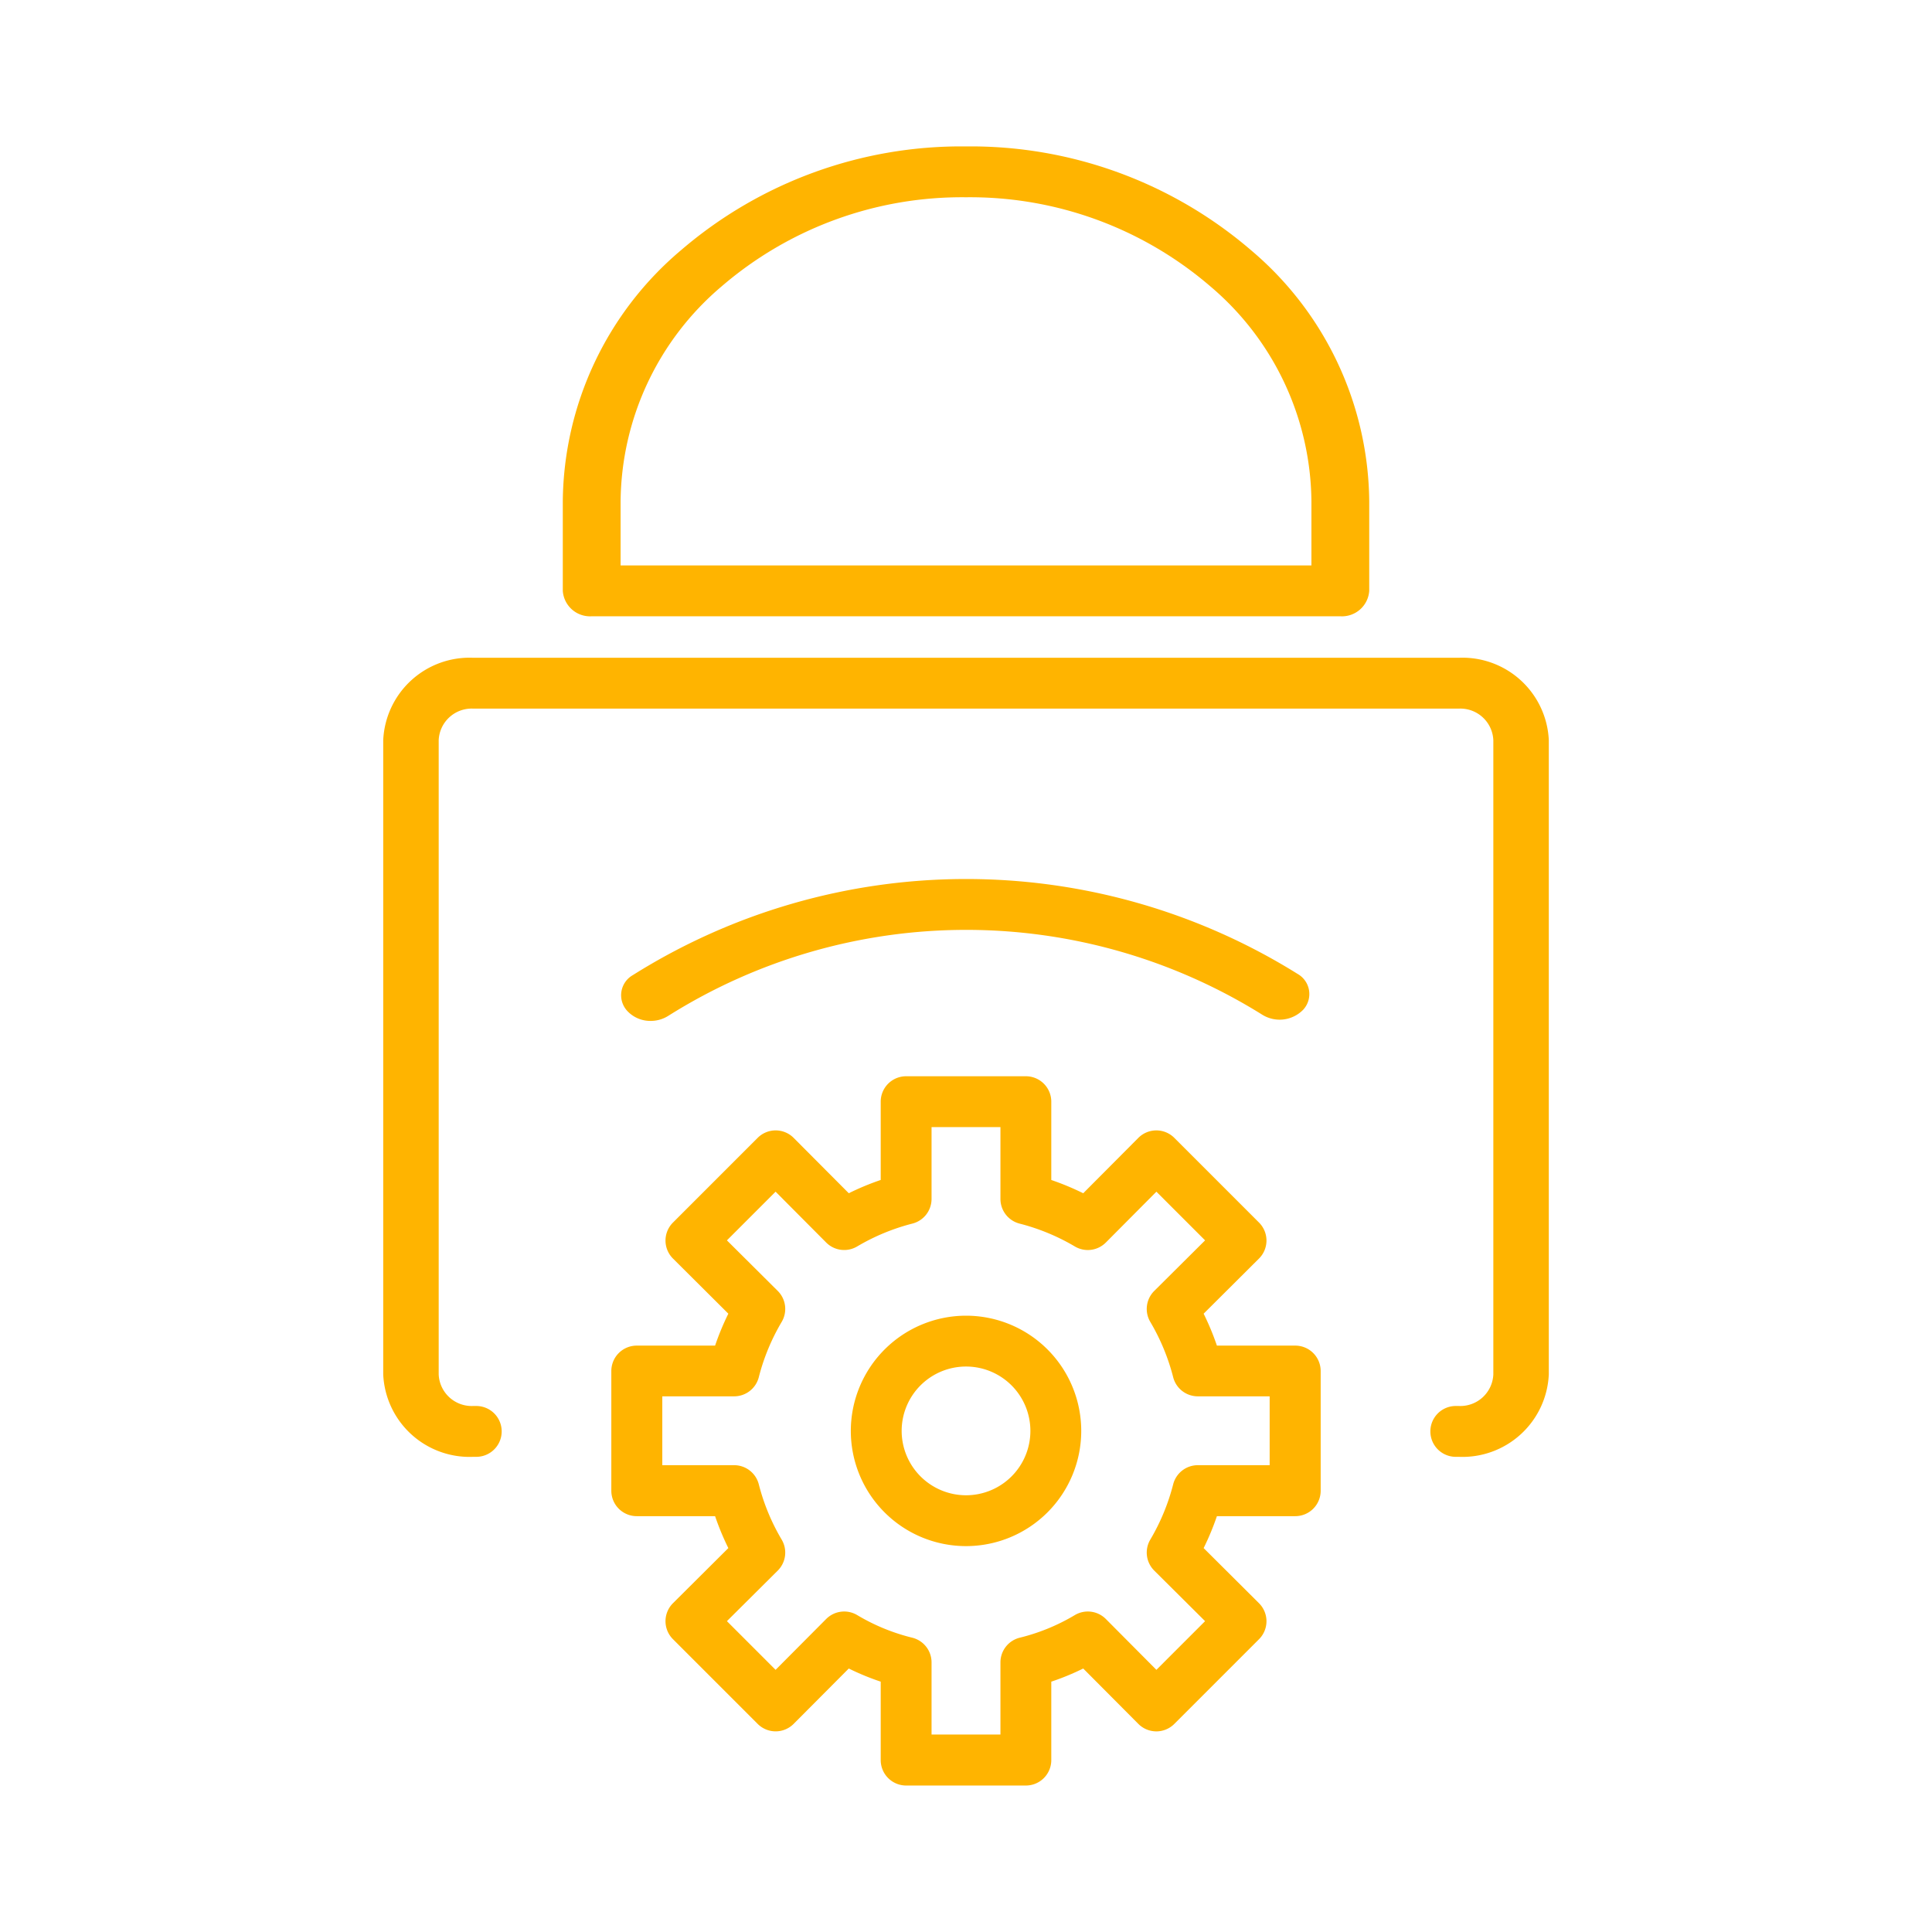 <?xml version="1.0" encoding="utf-8"?>
<svg id="ic-Security_Compliance" data-name="ic-Security Compliance" xmlns="http://www.w3.org/2000/svg" width="76" height="76" viewBox="0 0 76 76">
  <rect id="Group_30-area" data-name="Group 30-area" width="76" height="76" fill="none"/>
  <g id="ic" transform="translate(15.075 5.76)">
    <path id="Path_376" data-name="Path 376" d="M3174.647,1667.1h-.122a1,1,0,1,1,0-2h.122a1.3,1.3,0,0,0,1.355-1.242v-24.95a1.3,1.3,0,0,0-1.355-1.241H3135.87a1.3,1.3,0,0,0-1.355,1.241v24.95a1.3,1.3,0,0,0,1.355,1.242h.123a1,1,0,1,1,0,2h-.123a3.4,3.4,0,0,1-3.537-3.242v-24.95a3.4,3.4,0,0,1,3.537-3.241h38.777a3.4,3.4,0,0,1,3.537,3.241v24.95A3.4,3.4,0,0,1,3174.647,1667.1Z" transform="translate(-3132.333 -1615.552)" fill="#ffb400"/>
    <path id="Rectangle_26" data-name="Rectangle 26" d="M14.861-1A16.914,16.914,0,0,1,26.077,3.086a13.072,13.072,0,0,1,4.646,9.865v3.532a1.075,1.075,0,0,1-1.137,1H.137a1.075,1.075,0,0,1-1.137-1V12.951A13.072,13.072,0,0,1,3.646,3.086,16.914,16.914,0,0,1,14.861-1ZM28.449,15.483V12.951a11.2,11.2,0,0,0-3.98-8.45A14.489,14.489,0,0,0,14.861,1,14.489,14.489,0,0,0,5.254,4.5a11.2,11.2,0,0,0-3.98,8.45v2.532Z" transform="translate(8.064 1)" fill="#ffb400"/>
    <path id="Ellipse_1" data-name="Ellipse 1" d="M3.532-1A4.532,4.532,0,1,1-1,3.532,4.537,4.537,0,0,1,3.532-1Zm0,7.064A2.532,2.532,0,1,0,1,3.532,2.535,2.535,0,0,0,3.532,6.064Z" transform="translate(19.394 46.996)" fill="#ffb400"/>
    <path id="Path_377" data-name="Path 377" d="M3181.929,1711.667h4.71a1,1,0,0,1,1,1v3.081a10.3,10.3,0,0,1,1.256.522l2.168-2.178a1,1,0,0,1,.708-.295h0a1,1,0,0,1,.707.293l3.332,3.332a1,1,0,0,1,0,1.416l-2.178,2.169a10.34,10.34,0,0,1,.522,1.256h3.082a1,1,0,0,1,1,1v4.709a1,1,0,0,1-1,1h-3.082a10.332,10.332,0,0,1-.522,1.256l2.178,2.169a1,1,0,0,1,0,1.416l-3.332,3.332a1,1,0,0,1-.707.293h0a1,1,0,0,1-.708-.295l-2.168-2.178a9.917,9.917,0,0,1-1.256.517v3.086a1,1,0,0,1-1,1h-4.71a1,1,0,0,1-1-1v-3.086a9.9,9.9,0,0,1-1.256-.517l-2.169,2.178a1,1,0,0,1-.708.294h0a1,1,0,0,1-.707-.293l-3.332-3.332a1,1,0,0,1,0-1.416l2.178-2.168a10.316,10.316,0,0,1-.521-1.256h-3.082a1,1,0,0,1-1-1v-4.709a1,1,0,0,1,1-1h3.082a10.324,10.324,0,0,1,.521-1.256l-2.178-2.169a1,1,0,0,1,0-1.416l3.332-3.332a1,1,0,0,1,.707-.293h0a1,1,0,0,1,.708.294l2.169,2.178a10.283,10.283,0,0,1,1.256-.522v-3.081A1,1,0,0,1,3181.929,1711.667Zm3.71,2h-2.71v2.826a1,1,0,0,1-.751.969,8.312,8.312,0,0,0-2.175.9,1,1,0,0,1-1.219-.154l-1.99-2-1.915,1.915,2,1.989a1,1,0,0,1,.154,1.219,8.294,8.294,0,0,0-.9,2.175,1,1,0,0,1-.969.752h-2.827v2.709h2.827a1,1,0,0,1,.969.752,8.287,8.287,0,0,0,.9,2.175,1,1,0,0,1-.154,1.219l-2,1.989,1.915,1.915,1.99-2a1,1,0,0,1,1.219-.154,7.885,7.885,0,0,0,2.162.889,1,1,0,0,1,.764.972v2.838h2.71v-2.838a1,1,0,0,1,.764-.972,7.9,7.9,0,0,0,2.163-.889,1,1,0,0,1,1.219.154l1.989,2,1.915-1.915-2-1.989a1,1,0,0,1-.155-1.219,8.327,8.327,0,0,0,.9-2.176,1,1,0,0,1,.969-.751h2.826v-2.709h-2.826a1,1,0,0,1-.969-.751,8.338,8.338,0,0,0-.9-2.176,1,1,0,0,1,.155-1.219l2-1.989-1.915-1.915-1.989,2a1,1,0,0,1-1.219.155,8.319,8.319,0,0,0-2.176-.9,1,1,0,0,1-.751-.969Z" transform="translate(-3161.359 -1675.09)" fill="#ffb400"/>
    <path id="Path_378" data-name="Path 378" d="M3183.827,1691.911a1.238,1.238,0,0,1-.928-.4.91.91,0,0,1,.224-1.4,24.632,24.632,0,0,1,26.15-.05.91.91,0,0,1,.232,1.4,1.294,1.294,0,0,1-1.63.2,21.993,21.993,0,0,0-23.345.044A1.289,1.289,0,0,1,3183.827,1691.911Z" transform="translate(-3173.306 -1657.511)" fill="#ffb400"/>
  </g>
</svg>
